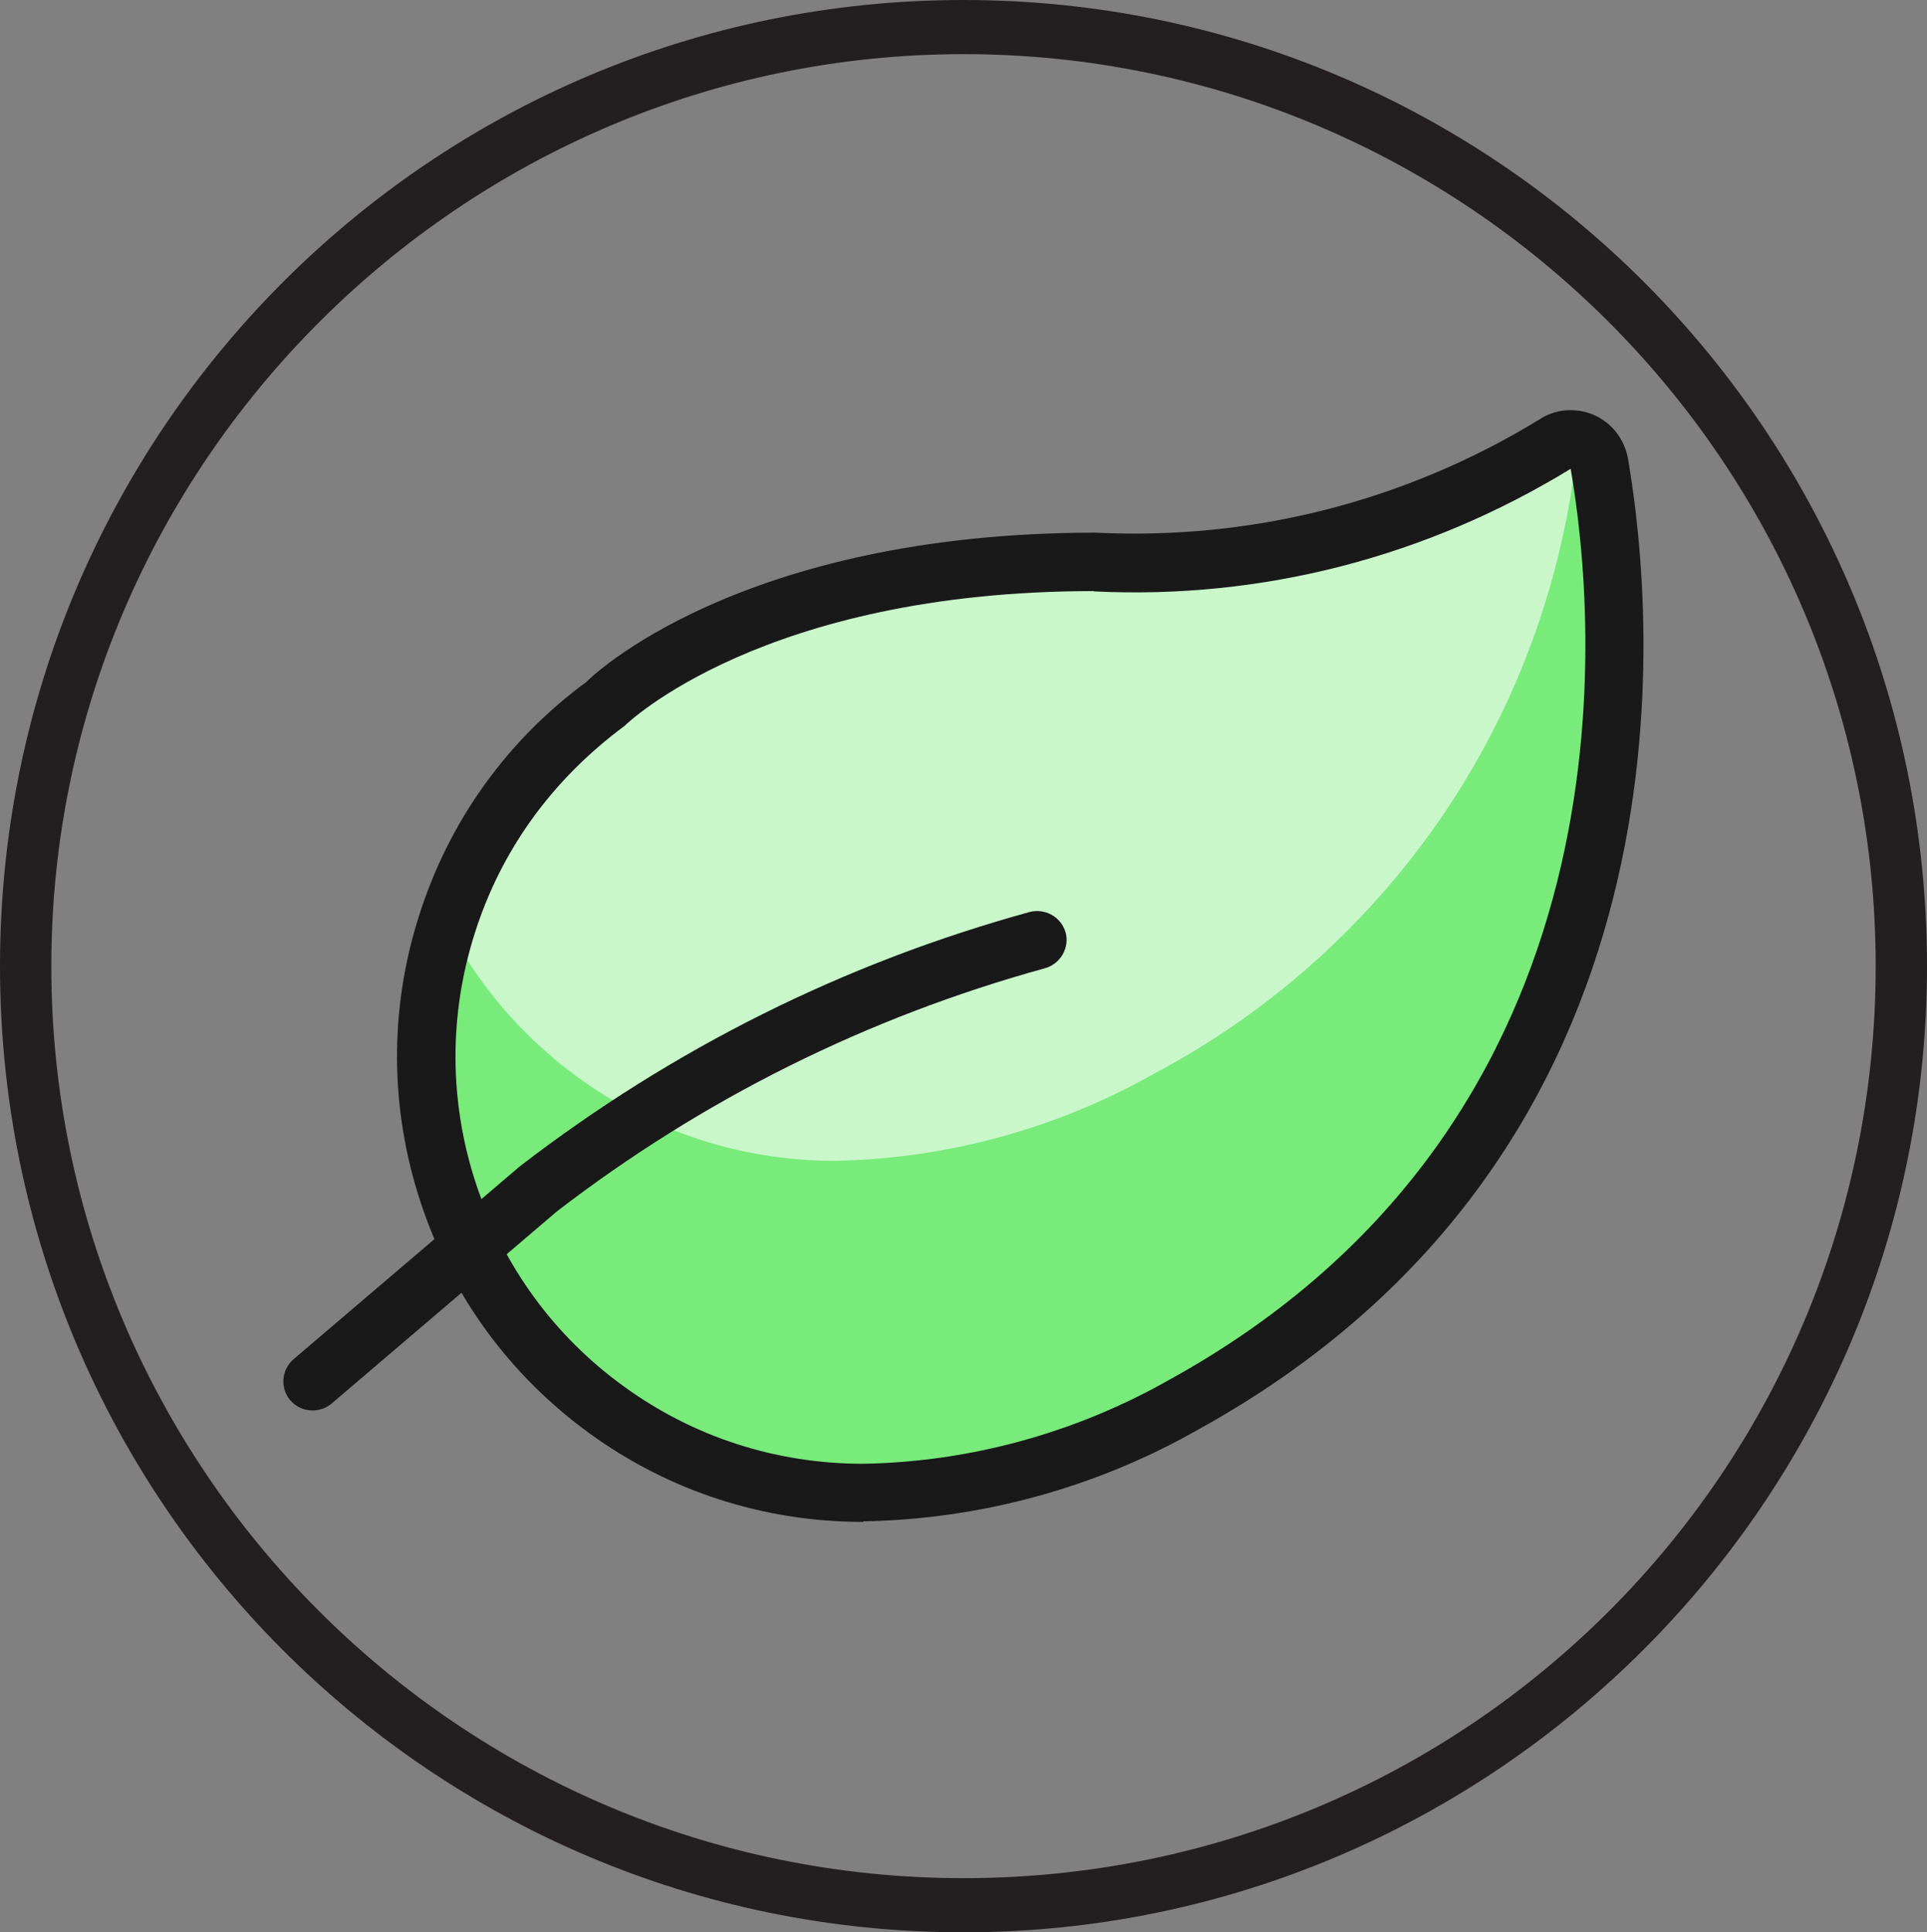 <?xml version="1.0" encoding="UTF-8"?><svg id="Layer_2" xmlns="http://www.w3.org/2000/svg" viewBox="0 0 67.6 67.8"><rect x="0" y="0" width="67.6" height="67.8" fill="#808080" stroke="none"/><defs><style>.cls-1{fill:#c9f7ca;}.cls-2{fill:#231f20;}.cls-3{fill:#78eb7b;}.cls-4{fill:#191919;}</style></defs><g id="Layer_1-2"><path class="cls-1" d="M41.49,49.32c-3.43,1.94-7.29,2.99-11.23,3.06-3.22,0-6.37-1.02-8.98-2.91-2.61-1.89-4.56-4.56-5.57-7.62-1.01-3.06-1.02-6.37-.04-9.44.98-3.07,2.91-5.75,5.5-7.67,0,0,5-5.03,17.25-5.03,5.66.27,11.27-1.17,16.1-4.13.14-.1.3-.16.47-.17.17-.02.34,0,.5.08.16.07.3.17.4.31s.18.29.21.46c.96,5.53,2.53,23.62-14.62,33.05Z"/><path class="cls-3" d="M56.11,16.27c-.03-.17-.1-.33-.21-.46-.11-.13-.25-.24-.4-.31-.05-.01-.1-.02-.15-.02-.45,4.64-2.04,9.1-4.63,12.97-2.6,3.87-6.11,7.04-10.23,9.22-3.43,1.94-7.29,2.99-11.23,3.06-2.8,0-5.55-.77-7.94-2.23s-4.34-3.54-5.63-6.03c-.74,2.29-.92,4.72-.54,7.1.38,2.38,1.33,4.63,2.75,6.57,1.42,1.94,3.28,3.52,5.43,4.6,2.15,1.08,4.52,1.64,6.93,1.63,3.94-.07,7.8-1.12,11.23-3.06,17.15-9.43,15.58-27.52,14.62-33.05Z"/><path class="cls-4" d="M30.28,53.4c-3.48,0-6.79-1.07-9.59-3.1s-4.86-4.84-5.94-8.13c-1.08-3.29-1.1-6.77-.04-10.07,1.05-3.3,3.08-6.13,5.87-8.18.1-.12,5.32-5.23,17.85-5.23,5.52.27,10.89-1.11,15.57-3.97.25-.17.57-.29.91-.32.32-.03.67.02.98.15.33.14.6.35.81.62.21.27.35.59.41.92.95,5.52,2.69,24.3-15.13,34.1-3.56,2.02-7.61,3.12-11.7,3.19ZM38.38,20.74c-11.64,0-16.42,4.68-16.47,4.73-2.56,1.9-4.33,4.37-5.25,7.26-.92,2.88-.91,5.93.04,8.81.95,2.88,2.74,5.34,5.19,7.11,2.45,1.78,5.35,2.71,8.38,2.71,3.74-.06,7.45-1.08,10.72-2.93,0,0,0,0,0,0,16.64-9.15,15.01-26.79,14.11-31.98-5.07,3.1-10.84,4.59-16.73,4.3Z"/><path class="cls-4" d="M10.96,49.49c-.29,0-.57-.12-.78-.36-.36-.43-.31-1.07.12-1.44l7.94-6.77c5.38-4.14,11.38-7.13,17.88-8.92.54-.14,1.1.17,1.26.71.15.54-.17,1.1-.71,1.26-6.24,1.72-12.01,4.59-17.14,8.54l-7.9,6.74c-.19.16-.43.24-.66.24Z"/><path class="cls-2" d="M33.8,67.8C15.1,67.8,0,52.6,0,33.9S15.1,0,33.8,0s33.8,15.2,33.8,33.9-15.2,33.9-33.8,33.9ZM33.8,1.9C16.2,1.9,1.8,16.3,1.8,33.9s14.3,32,32,32,32-14.3,32-32S51.4,1.9,33.8,1.9Z"/></g></svg>